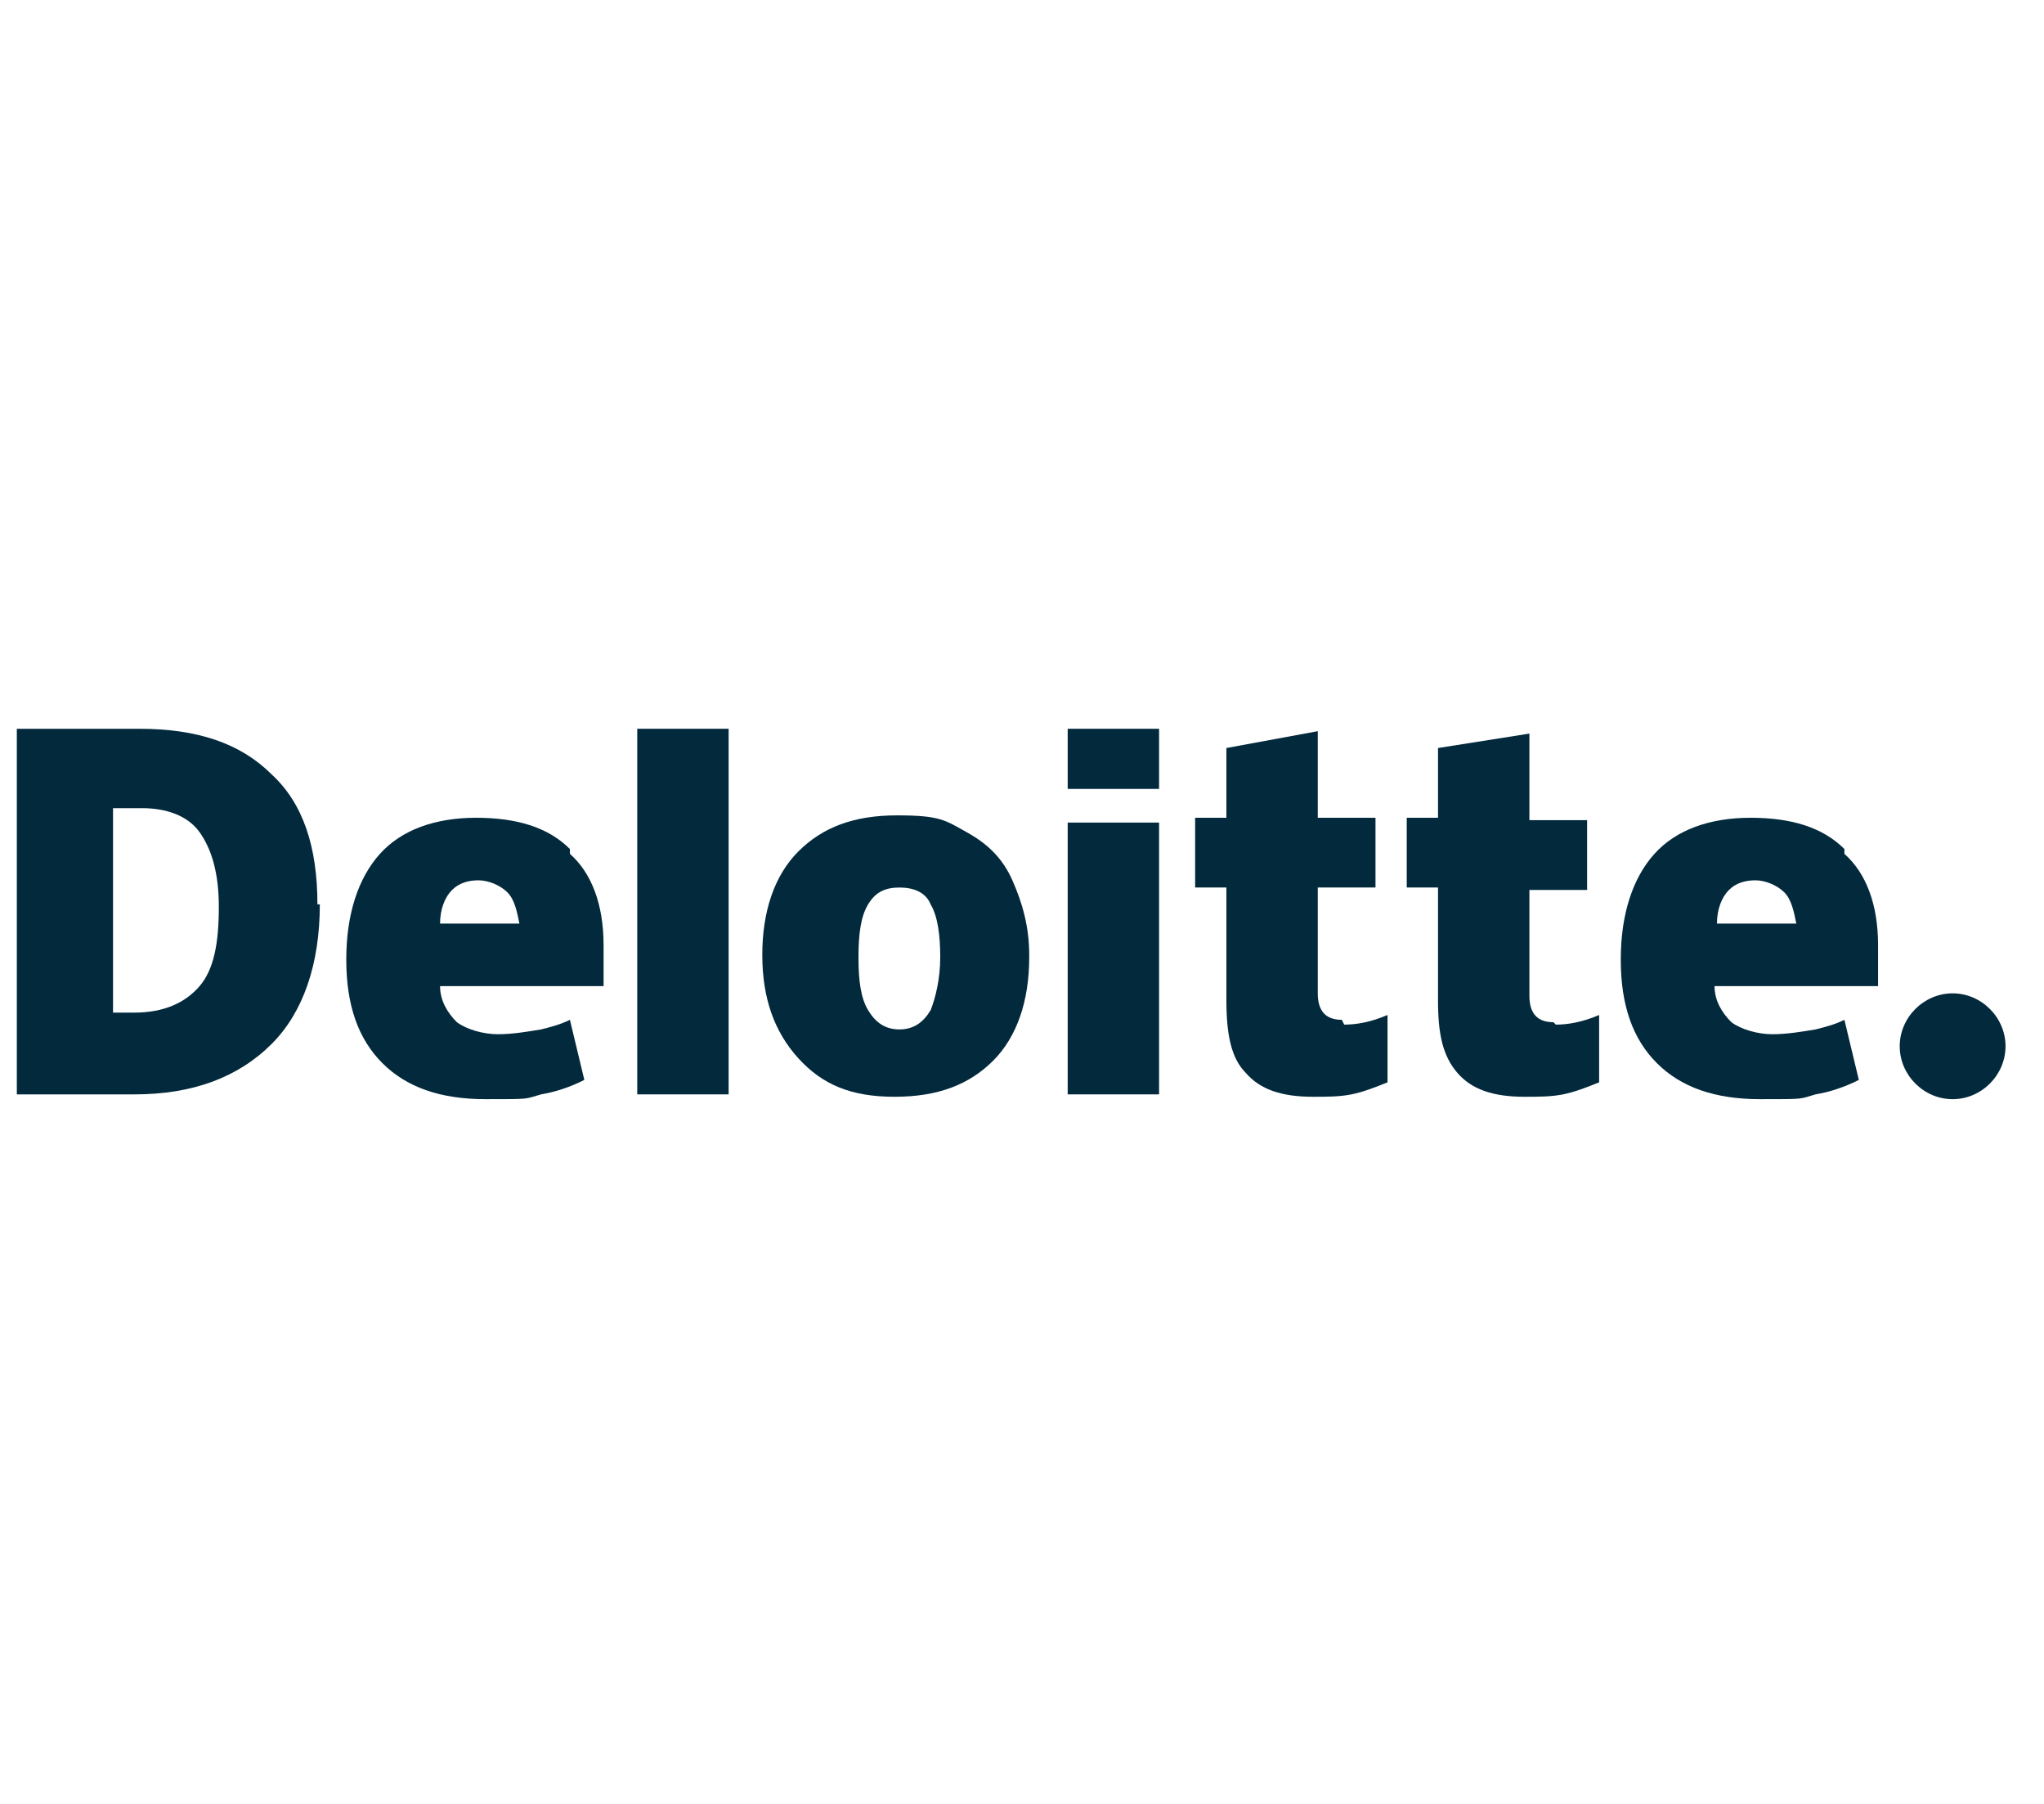 <svg xmlns="http://www.w3.org/2000/svg" id="Layer_1" viewBox="0 0 85 75"><defs><style>      .cls-1 {        fill: #02293c;      }    </style></defs><g id="svg2"><g id="layer1"><g id="g3359"><g id="g3371"><path id="path3356" class="cls-1" d="M79,43.5c0-1.2,1-2.2,2.2-2.2s2.2,1,2.2,2.2-1,2.2-2.2,2.2-2.2-1-2.2-2.2"></path><path id="path3360" class="cls-1" d="M9.1,37.7c0-1.4-.3-2.4-.8-3.1-.5-.7-1.4-1-2.4-1h-1.2v8.5h.9c1.2,0,2.1-.4,2.7-1.1.6-.7.8-1.8.8-3.3M13.3,37.6c0,2.5-.7,4.5-2,5.8-1.4,1.4-3.3,2.1-5.7,2.1H.7v-15.2h5.1c2.4,0,4.2.6,5.5,1.9,1.3,1.2,1.9,3,1.9,5.4"></path><path id="path3362" class="cls-1" d="M26.5,45.5h3.8v-15.2h-3.8v15.2Z"></path><path id="path3366" class="cls-1" d="M35.7,39.8c0,1,.1,1.7.4,2.2s.7.8,1.3.8,1-.3,1.3-.8c.2-.5.4-1.3.4-2.2s-.1-1.7-.4-2.2c-.2-.5-.7-.7-1.3-.7s-1,.2-1.3.7c-.3.5-.4,1.2-.4,2.2M42.8,39.8c0,1.8-.5,3.3-1.5,4.3-1,1-2.3,1.5-4.1,1.5s-3-.5-4-1.6c-1-1.1-1.5-2.5-1.5-4.3s.5-3.3,1.5-4.3,2.3-1.5,4.1-1.5,2,.2,2.9.7,1.5,1.1,1.9,2c.4.9.7,1.9.7,3.1"></path><path id="path3370" class="cls-1" d="M44.4,45.5h3.8v-11.3h-3.8v11.3h0Z"></path><path id="path3372" class="cls-1" d="M44.4,32.8h3.8v-2.5h-3.8v2.5h0Z"></path><path id="path3376" class="cls-1" d="M55.9,42.6c.5,0,1.1-.1,1.8-.4v2.8c-.5.2-1,.4-1.5.5s-1,.1-1.6.1c-1.3,0-2.2-.3-2.8-1-.6-.6-.8-1.6-.8-3v-4.7h-1.3v-2.9h1.3v-2.9l3.8-.7v3.6h2.4v2.9h-2.4v4.4c0,.7.3,1.1,1,1.1"></path><path id="path3380" class="cls-1" d="M64.7,42.6c.5,0,1.1-.1,1.8-.4v2.8c-.5.2-1,.4-1.5.5s-1,.1-1.6.1c-1.3,0-2.2-.3-2.8-1s-.8-1.6-.8-3v-4.7h-1.3v-2.9h1.3v-2.9l3.8-.6v3.6h2.4v2.9h-2.4v4.4c0,.7.3,1.1,1,1.1"></path><path id="path3384" class="cls-1" d="M71.4,38.4c0-.6.2-1.1.5-1.4s.7-.4,1.1-.4.9.2,1.2.5.4.8.5,1.3h-3.3ZM76.7,35.3c-.9-.9-2.2-1.3-3.9-1.3s-3.1.5-4,1.5c-.9,1-1.4,2.5-1.4,4.4s.5,3.3,1.5,4.3c1,1,2.4,1.5,4.3,1.5s1.6,0,2.3-.2c.6-.1,1.2-.3,1.8-.6l-.6-2.5c-.4.2-.8.3-1.2.4-.6.1-1.2.2-1.8.2s-1.3-.2-1.7-.5c-.4-.4-.7-.9-.7-1.5h6.8v-1.7c0-1.7-.5-3-1.4-3.8"></path><path id="path3388" class="cls-1" d="M18.3,38.4c0-.6.2-1.1.5-1.4s.7-.4,1.1-.4.9.2,1.2.5.4.8.5,1.3h-3.3ZM23.7,35.3c-.9-.9-2.2-1.3-3.9-1.3s-3.1.5-4,1.5c-.9,1-1.4,2.5-1.4,4.4s.5,3.3,1.5,4.3c1,1,2.4,1.5,4.3,1.5s1.6,0,2.3-.2c.6-.1,1.2-.3,1.8-.6l-.6-2.5c-.4.2-.8.3-1.2.4-.6.1-1.2.2-1.8.2s-1.3-.2-1.7-.5c-.4-.4-.7-.9-.7-1.5h6.8v-1.7c0-1.7-.5-3-1.4-3.8"></path></g></g></g></g></svg>